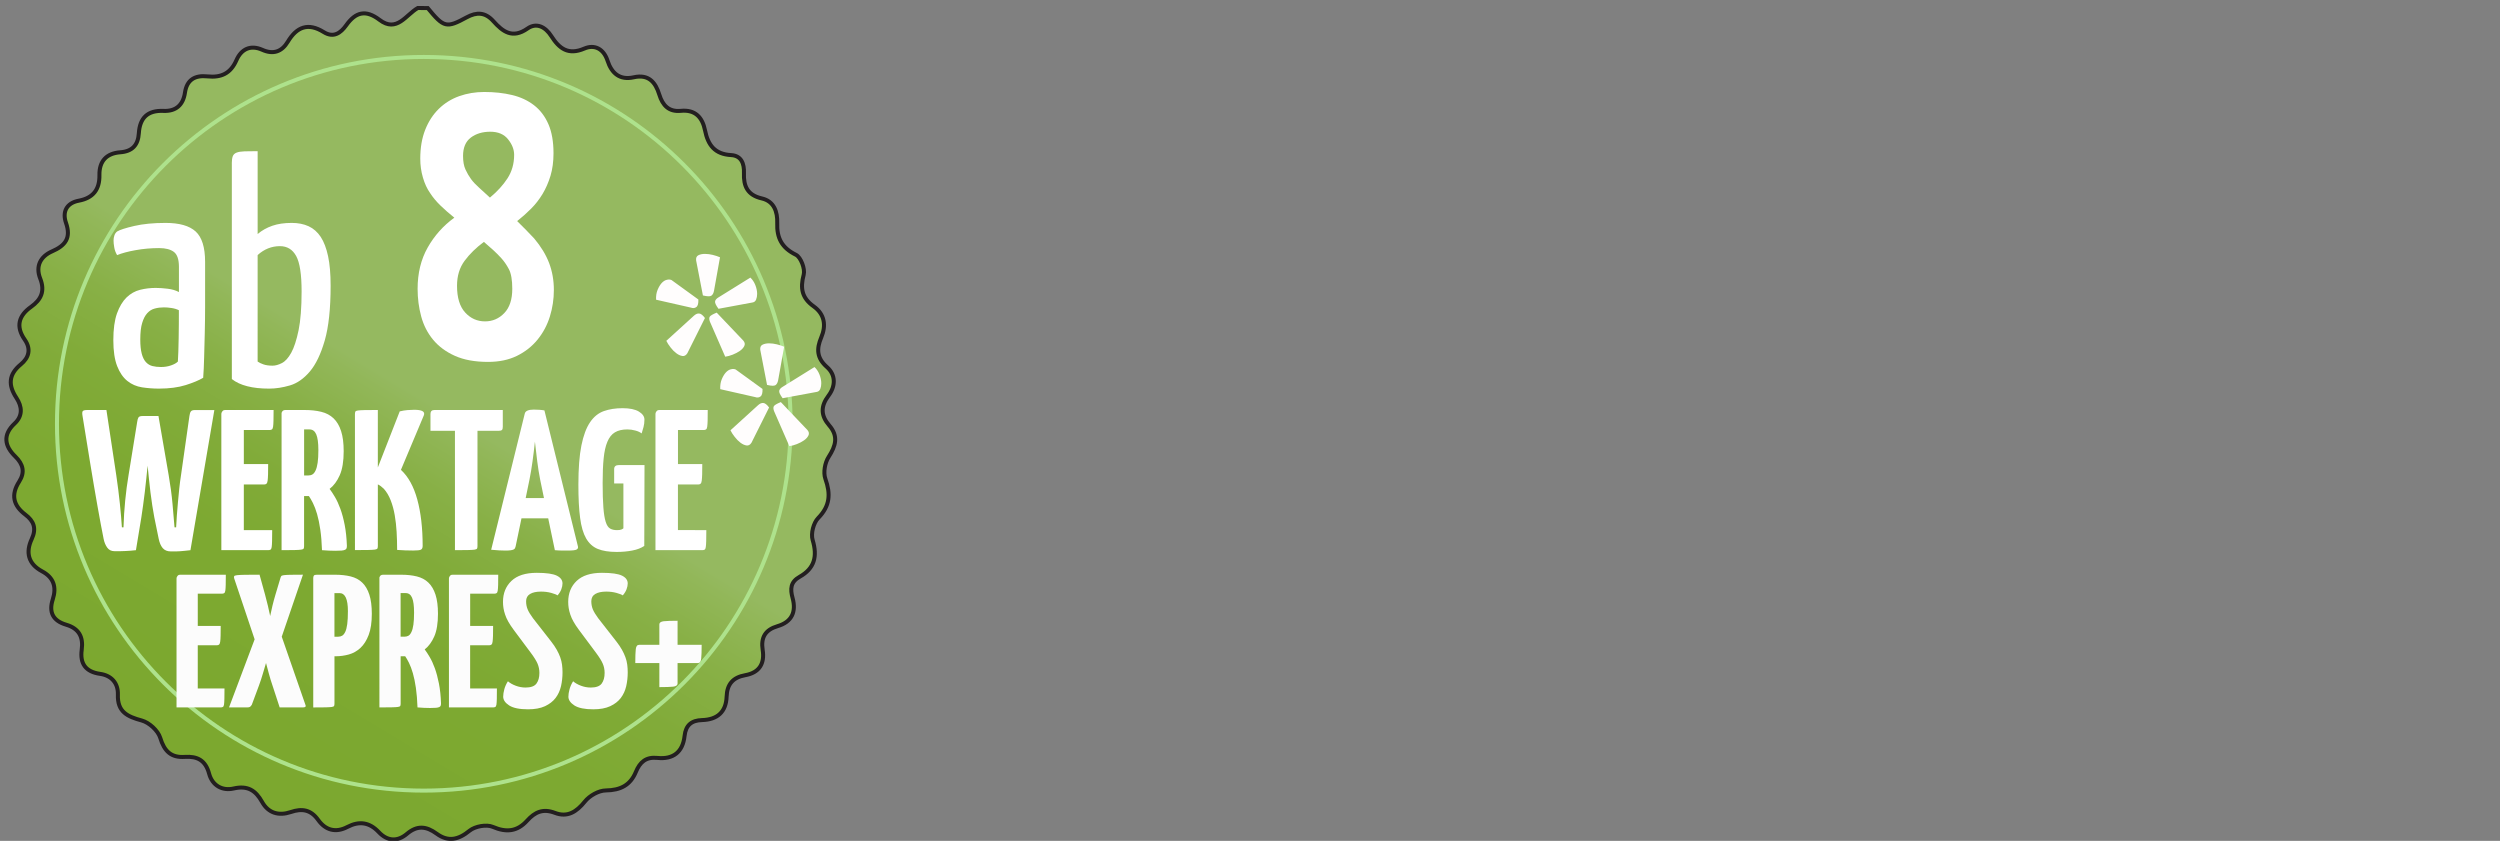 <?xml version="1.0" encoding="utf-8"?>
<!-- Generator: Adobe Illustrator 16.0.3, SVG Export Plug-In . SVG Version: 6.00 Build 0)  -->
<!DOCTYPE svg PUBLIC "-//W3C//DTD SVG 1.1//EN" "http://www.w3.org/Graphics/SVG/1.1/DTD/svg11.dtd">
<svg version="1.1" id="Layer_1" xmlns="http://www.w3.org/2000/svg" xmlns:xlink="http://www.w3.org/1999/xlink" x="0px" y="0px"
	 width="311.809px" height="104.879px" viewBox="0 0 311.809 104.879" enable-background="new 0 0 311.809 104.879"
	 xml:space="preserve">
<rect x="0" y="0" width="311.809" height="104.879" fill="#808080" stroke="none"/>
<linearGradient id="SVGID_1_" gradientUnits="userSpaceOnUse" x1="331.649" y1="-922.93" x2="365.642" y2="-866.356" gradientTransform="matrix(1.565 0 0 -1.565 -493.232 -1347.438)">
	<stop  offset="0" style="stop-color:#7CA82F"/>
	<stop  offset="0.222" style="stop-color:#7DA931"/>
	<stop  offset="0.337" style="stop-color:#81AB39"/>
	<stop  offset="0.428" style="stop-color:#88B046"/>
	<stop  offset="0.506" style="stop-color:#92B759"/>
	<stop  offset="0.527" style="stop-color:#95B960"/>
</linearGradient>
<path fill="url(#SVGID_1_)" stroke="#231F20" stroke-width="0.5" stroke-miterlimit="10" d="M53.348,1.005
	c2.019,2.45,2.321,2.538,4.855,1.157c1.255-0.682,2.318-0.649,3.327,0.476c1.17,1.305,2.377,2.244,4.26,0.922
	c1.136-0.797,2.247-0.196,2.973,0.944c0.985,1.543,2.096,2.42,4.111,1.555c1.285-0.553,2.417,0.028,2.899,1.507
	c0.513,1.575,1.526,2.464,3.275,2.073c1.85-0.415,2.709,0.62,3.18,2.152c0.418,1.362,1.197,2.18,2.685,2.033
	c1.83-0.18,2.698,0.845,3.017,2.427c0.37,1.838,1.216,2.98,3.257,3.092c1.285,0.07,1.646,1.078,1.601,2.24
	c-0.064,1.629,0.434,2.756,2.235,3.168c1.517,0.348,1.963,1.663,1.916,3.068c-0.063,1.852,0.56,3.09,2.329,3.957
	c0.616,0.301,1.165,1.759,0.972,2.482c-0.452,1.709-0.227,2.906,1.24,3.95c1.375,0.978,1.58,2.388,0.95,3.876
	c-0.603,1.424-0.573,2.564,0.708,3.693c1.141,1.004,1.068,2.421,0.198,3.573c-1.011,1.337-0.962,2.501,0.089,3.71
	c1.165,1.34,0.819,2.541-0.071,3.924c-0.467,0.724-0.688,1.945-0.413,2.726c0.674,1.899,0.593,3.381-0.897,4.906
	c-0.586,0.598-0.929,1.944-0.687,2.739c0.621,2.054,0.222,3.547-1.619,4.58c-1.157,0.65-1.188,1.529-0.885,2.64
	c0.476,1.735-0.081,2.993-1.883,3.524c-1.512,0.449-2.092,1.396-1.846,2.967c0.266,1.691-0.412,2.832-2.18,3.146
	c-1.514,0.27-2.265,1.113-2.317,2.678c-0.069,1.918-1.169,2.865-3.059,2.92c-1.301,0.035-2.037,0.619-2.184,1.976
	c-0.219,2-1.402,2.95-3.393,2.743c-1.423-0.147-2.173,0.517-2.681,1.744c-0.682,1.652-1.916,2.291-3.754,2.313
	c-0.892,0.011-2.034,0.66-2.611,1.386c-1.041,1.301-2.186,2.01-3.733,1.411c-1.498-0.569-2.493-0.104-3.465,0.97
	c-1.213,1.342-2.56,1.521-4.291,0.772c-0.777-0.332-2.207-0.069-2.885,0.479c-1.396,1.144-2.679,1.422-4.104,0.379
	c-1.295-0.946-2.43-1.073-3.718,0.021c-1.171,0.99-2.434,0.92-3.507-0.221c-1.162-1.234-2.438-1.416-3.919-0.64
	c-1.444,0.754-2.713,0.416-3.636-0.875c-0.917-1.283-2.005-1.471-3.435-0.983c-1.461,0.493-2.777,0.149-3.563-1.265
	c-0.807-1.448-1.801-2.078-3.546-1.678c-1.431,0.332-2.667-0.383-3.059-1.838c-0.446-1.672-1.454-2.205-3.04-2.102
	c-1.717,0.113-2.544-0.705-3.06-2.383c-0.276-0.896-1.379-1.906-2.301-2.156c-1.812-0.49-3.053-1.078-2.979-3.23
	c0.049-1.426-0.806-2.387-2.204-2.584c-1.839-0.252-2.537-1.301-2.308-2.998c0.226-1.648-0.377-2.676-1.943-3.137
	c-1.661-0.49-2.182-1.572-1.664-3.168c0.497-1.543,0.097-2.727-1.338-3.49c-1.75-0.934-2.059-2.377-1.292-4.018
	c0.625-1.336,0.262-2.256-0.791-3.051c-1.519-1.148-1.825-2.478-0.771-4.121c0.739-1.152,0.514-2.164-0.49-3.137
	c-1.333-1.291-1.59-2.693-0.074-4.11c1.036-0.969,0.931-2.111,0.219-3.195c-1.033-1.57-0.996-2.905,0.531-4.165
	C3.6,44.626,3.918,43.55,3.08,42.356c-1.134-1.624-0.762-2.979,0.777-4.072c1.28-0.911,1.778-1.966,1.155-3.553
	c-0.598-1.521,0.023-2.742,1.492-3.385c1.637-0.715,2.387-1.653,1.728-3.546c-0.465-1.335,0.015-2.472,1.604-2.771
	c1.776-0.332,2.599-1.398,2.565-3.188c-0.032-1.757,0.893-2.721,2.601-2.847c1.527-0.112,2.223-0.931,2.314-2.374
	c0.121-1.93,1.105-2.873,3.068-2.788c1.57,0.067,2.459-0.745,2.684-2.271c0.241-1.648,1.277-2.193,2.79-2.034
	c1.706,0.18,2.9-0.348,3.631-2.024c0.597-1.365,1.738-1.954,3.229-1.287c1.384,0.617,2.438,0.221,3.178-1.01
	C37.019,3.342,38.428,2.792,40.371,4c1.226,0.764,2.109,0.13,2.811-0.85c1.172-1.646,2.422-1.993,4.155-0.673
	c2.158,1.646,3.282-0.63,4.767-1.477C52.519,1.005,52.931,1.005,53.348,1.005z M52.63,7.913C27.384,7.919,7.553,28.023,7.352,52.864
	C7.146,78.7,28.076,97.922,51.741,98.174c23.99,0.258,45.733-17.35,45.827-45.31C97.653,28.148,77.476,7.963,52.63,7.913z"/>
<linearGradient id="SVGID_2_" gradientUnits="userSpaceOnUse" x1="333.794" y1="-919.584" x2="363.905" y2="-869.472" gradientTransform="matrix(1.565 0 0 -1.565 -493.232 -1347.438)">
	<stop  offset="0" style="stop-color:#7CA82F"/>
	<stop  offset="0.222" style="stop-color:#7DA931"/>
	<stop  offset="0.337" style="stop-color:#81AB39"/>
	<stop  offset="0.428" style="stop-color:#88B046"/>
	<stop  offset="0.506" style="stop-color:#92B759"/>
	<stop  offset="0.527" style="stop-color:#95B960"/>
</linearGradient>
<circle fill="url(#SVGID_2_)" stroke="#AEE28C" stroke-width="0.5" stroke-miterlimit="10" cx="52.858" cy="52.856" r="45.752"/>
<g>
	<path fill="none" d="M51.05,10.104h42.215v44.671H51.05V10.104z"/>
	<path fill="#FFFFFF" d="M60.397,11.472c1.259,0,2.416,0.127,3.472,0.379c1.053,0.252,1.965,0.678,2.737,1.274
		c0.771,0.598,1.369,1.385,1.793,2.36c0.426,0.977,0.637,2.188,0.637,3.637c0,1.039-0.126,1.975-0.377,2.81
		c-0.255,0.833-0.584,1.589-0.993,2.267c-0.408,0.676-0.888,1.29-1.438,1.841c-0.551,0.552-1.126,1.063-1.725,1.534
		c0.379,0.377,0.749,0.748,1.109,1.108c0.36,0.361,0.7,0.717,1.016,1.062c0.848,1.008,1.469,2.029,1.863,3.069
		c0.393,1.04,0.59,2.157,0.59,3.353c0,1.134-0.164,2.236-0.496,3.305c-0.33,1.07-0.843,2.031-1.533,2.881
		c-0.691,0.85-1.549,1.527-2.572,2.029c-1.022,0.503-2.227,0.756-3.611,0.756c-1.639,0-3.016-0.254-4.133-0.756
		s-2.022-1.172-2.713-2.006c-0.692-0.833-1.189-1.802-1.488-2.904c-0.299-1.102-0.448-2.251-0.448-3.447
		c0-1.951,0.418-3.667,1.253-5.146c0.833-1.478,1.941-2.723,3.328-3.729c-0.63-0.502-1.204-1.008-1.725-1.511
		c-0.52-0.503-0.95-1.022-1.298-1.56c-0.377-0.535-0.679-1.18-0.896-1.936c-0.223-0.755-0.33-1.541-0.33-2.361
		c0-1.352,0.204-2.549,0.612-3.587c0.41-1.04,0.978-1.913,1.701-2.621c0.726-0.709,1.574-1.235,2.549-1.583
		C58.258,11.646,59.296,11.472,60.397,11.472L60.397,11.472z M62.522,32.198c-0.313-0.346-0.651-0.684-1.014-1.014
		c-0.359-0.328-0.748-0.668-1.154-1.015c-0.978,0.726-1.781,1.511-2.408,2.36c-0.631,0.851-0.944,1.89-0.944,3.117
		c0,1.48,0.338,2.589,1.014,3.328c0.678,0.74,1.504,1.109,2.479,1.109c0.944,0,1.748-0.348,2.406-1.039
		c0.663-0.691,0.993-1.7,0.993-3.023c0-1.102-0.143-1.918-0.426-2.454C63.183,33.034,62.868,32.577,62.522,32.198z M61.155,16.429
		c-0.977,0-1.786,0.244-2.433,0.731c-0.646,0.49-0.969,1.253-0.969,2.29c0,0.693,0.102,1.26,0.307,1.7
		c0.204,0.441,0.432,0.835,0.687,1.181c0.251,0.348,0.591,0.709,1.015,1.086c0.424,0.379,0.873,0.787,1.344,1.228
		c0.913-0.755,1.646-1.56,2.195-2.407c0.549-0.851,0.825-1.826,0.825-2.928c0-0.66-0.253-1.306-0.757-1.935
		C62.868,16.746,62.129,16.429,61.155,16.429z"/>
</g>
<path fill="none" d="M19.952,71.279h61.051v22.595H19.952V71.279z"/>
<path fill="none" d="M19.502,71.279h61.052v22.595H19.502V71.279z"/>
<path fill="none" d="M19.302,70.529h61.053v22.595H19.302V70.529z"/>
<path fill="none" d="M20.36,70.53h61.051v22.594H20.36V70.53z"/>
<path fill="none" d="M19.909,70.53h61.052v22.594H19.909V70.53z"/>
<path fill="none" d="M19.709,69.78h61.053v22.594H19.709V69.78z"/>
<g>
	<path fill="none" d="M10.116,50.262h89.542v18.545H10.116V50.262z"/>
	<g>
		<path fill="#FFFFFF" d="M10.291,51.859c-0.05-0.283-0.042-0.475,0.024-0.574c0.067-0.101,0.269-0.149,0.604-0.149h2.354
			l1.229,8.14c0.184,1.248,0.334,2.434,0.45,3.557c0.114,1.125,0.199,2.104,0.25,2.938h0.2c0.033-1.148,0.104-2.27,0.214-3.359
			c0.106-1.09,0.245-2.133,0.414-3.135l1.076-6.64c0.033-0.266,0.09-0.457,0.163-0.574c0.075-0.115,0.246-0.176,0.515-0.176h1.979
			l1.276,7.392c0.218,1.248,0.375,2.438,0.476,3.559c0.103,1.125,0.185,2.104,0.251,2.936h0.2c0.018-0.449,0.046-0.945,0.09-1.484
			c0.041-0.543,0.088-1.094,0.138-1.664c0.051-0.563,0.104-1.131,0.163-1.695c0.061-0.566,0.129-1.115,0.215-1.648l1.052-7.392
			c0.033-0.266,0.094-0.457,0.177-0.572c0.083-0.117,0.25-0.176,0.501-0.176h2.431l-2.981,17.48
			c-0.283,0.033-0.521,0.061-0.713,0.076c-0.192,0.018-0.371,0.031-0.539,0.049c-0.168,0.02-0.344,0.025-0.526,0.025h-0.677
			c-0.438,0-0.771-0.141-1.005-0.414c-0.232-0.273-0.399-0.662-0.501-1.16l-0.551-2.699c-0.086-0.447-0.167-0.939-0.251-1.473
			c-0.085-0.533-0.159-1.08-0.228-1.646c-0.067-0.564-0.13-1.135-0.188-1.699c-0.06-0.564-0.112-1.1-0.163-1.6
			c-0.051,0.498-0.104,1.031-0.163,1.6c-0.059,0.564-0.119,1.135-0.188,1.699c-0.066,0.564-0.138,1.113-0.213,1.646
			c-0.075,0.531-0.146,1.023-0.213,1.473l-0.679,4.121c-0.25,0.033-0.474,0.057-0.664,0.064c-0.191,0.008-0.39,0.02-0.588,0.037
			c-0.203,0.018-0.416,0.023-0.642,0.023h-0.789c-0.385,0-0.686-0.148-0.901-0.449c-0.215-0.299-0.366-0.666-0.449-1.098
			c-0.103-0.5-0.219-1.109-0.353-1.822c-0.135-0.719-0.271-1.479-0.415-2.285c-0.142-0.811-0.287-1.646-0.438-2.521
			c-0.15-0.873-0.293-1.729-0.427-2.559C10.977,56.056,10.642,54.01,10.291,51.859L10.291,51.859z M33.948,66.116
			c0,0.584-0.005,1.041-0.015,1.375c-0.008,0.334-0.024,0.582-0.049,0.75c-0.027,0.168-0.075,0.271-0.152,0.314
			c-0.073,0.043-0.17,0.063-0.287,0.063h-5.838V51.636c0-0.1,0.025-0.184,0.075-0.249c0.033-0.067,0.079-0.125,0.138-0.177
			c0.061-0.049,0.155-0.073,0.288-0.073h6.016c0,0.565-0.005,1.011-0.014,1.335c-0.008,0.325-0.023,0.574-0.05,0.75
			c-0.024,0.175-0.076,0.289-0.149,0.336c-0.076,0.05-0.171,0.076-0.29,0.076h-3.208v4.246h3.033c0,0.529-0.005,0.961-0.013,1.283
			c-0.01,0.322-0.025,0.582-0.05,0.771c-0.026,0.191-0.071,0.322-0.139,0.389c-0.066,0.066-0.159,0.102-0.276,0.102H30.41v5.691
			H33.948L33.948,66.116z M37.981,51.137c0.784,0,1.48,0.073,2.091,0.226c0.611,0.149,1.121,0.422,1.529,0.811
			c0.41,0.393,0.725,0.918,0.94,1.586c0.218,0.669,0.325,1.509,0.325,2.521c0,1.248-0.163,2.244-0.488,2.984
			c-0.326,0.74-0.748,1.311-1.268,1.711c0.201,0.264,0.423,0.602,0.664,1.01c0.242,0.408,0.47,0.9,0.679,1.477
			c0.208,0.57,0.39,1.244,0.539,2.01s0.241,1.633,0.274,2.598c0,0.115-0.013,0.219-0.037,0.299c-0.024,0.084-0.088,0.15-0.188,0.199
			c-0.102,0.051-0.247,0.082-0.438,0.1c-0.192,0.018-0.456,0.025-0.789,0.025c-0.486,0-1.037-0.025-1.653-0.074
			c-0.032-0.967-0.104-1.824-0.213-2.574c-0.109-0.75-0.243-1.396-0.401-1.936c-0.16-0.541-0.331-0.996-0.515-1.363
			c-0.185-0.365-0.353-0.658-0.503-0.875h-0.602v6.244c0,0.135-0.019,0.232-0.051,0.299c-0.033,0.068-0.14,0.111-0.313,0.139
			c-0.176,0.027-0.456,0.043-0.84,0.051c-0.383,0.008-0.918,0.014-1.604,0.014V51.634c-0.018-0.1,0-0.184,0.051-0.249
			c0.064-0.166,0.218-0.25,0.45-0.25L37.981,51.137L37.981,51.137z M39.708,56.132c0-0.897-0.089-1.554-0.264-1.958
			c-0.175-0.409-0.454-0.614-0.841-0.614H37.93v5.742h0.5c0.201,0,0.376-0.039,0.525-0.123c0.149-0.082,0.285-0.246,0.4-0.488
			c0.115-0.24,0.205-0.564,0.263-0.975C39.68,57.31,39.708,56.78,39.708,56.132L39.708,56.132z M44.27,51.634
			c0-0.116,0.017-0.211,0.049-0.288c0.032-0.074,0.138-0.125,0.313-0.147c0.176-0.025,0.455-0.043,0.84-0.051
			c0.383-0.009,0.937-0.013,1.653-0.013v7.167l2.73-6.992c0.333-0.084,0.659-0.139,0.978-0.163c0.316-0.025,0.594-0.037,0.827-0.037
			c0.983,0,1.388,0.232,1.202,0.699l-2.855,6.793c0.92,0.848,1.601,2.084,2.043,3.709c0.442,1.621,0.666,3.551,0.666,5.781
			c0,0.23-0.072,0.387-0.216,0.463c-0.142,0.074-0.463,0.107-0.965,0.107c-0.634,0-1.303-0.021-2.003-0.074
			c0-0.768-0.021-1.518-0.063-2.248c-0.042-0.732-0.122-1.434-0.238-2.1c-0.115-0.668-0.283-1.273-0.501-1.838
			c-0.217-0.557-0.5-1.035-0.852-1.436c-0.25-0.248-0.5-0.432-0.751-0.551v7.691c0,0.135-0.02,0.232-0.051,0.299
			c-0.032,0.068-0.14,0.113-0.313,0.141c-0.174,0.023-0.454,0.041-0.839,0.049c-0.385,0.006-0.938,0.012-1.653,0.012L44.27,51.634
			L44.27,51.634L44.27,51.634z M59.553,53.731v14.383c0,0.137-0.02,0.234-0.053,0.303c-0.031,0.064-0.139,0.109-0.313,0.139
			c-0.176,0.021-0.457,0.041-0.842,0.049c-0.383,0.008-0.918,0.012-1.602,0.012V53.731H53.69v-2.097
			c0-0.331,0.166-0.499,0.501-0.499h8.519v2.097c0,0.2-0.037,0.334-0.111,0.397c-0.076,0.067-0.205,0.102-0.389,0.102H59.553z
			 M68.374,64.646h-3.332l-0.729,3.496c-0.016,0.084-0.043,0.16-0.078,0.227c-0.031,0.068-0.09,0.121-0.174,0.164
			c-0.084,0.039-0.205,0.074-0.361,0.098c-0.156,0.025-0.381,0.037-0.662,0.037c-0.184,0-0.441-0.01-0.775-0.023
			c-0.334-0.018-0.666-0.041-1.002-0.078l4.184-16.955c0.068-0.352,0.443-0.525,1.129-0.525c0.232,0,0.469,0.01,0.701,0.025
			c0.232,0.014,0.441,0.043,0.627,0.075l4.184,16.982c0.033,0.168-0.023,0.291-0.174,0.373c-0.15,0.084-0.51,0.125-1.078,0.125
			h-0.678c-0.268,0-0.586-0.016-0.951-0.047L68.374,64.646L68.374,64.646z M65.565,62.12h2.281l-0.479-2.318
			c-0.133-0.666-0.254-1.418-0.361-2.26s-0.203-1.66-0.289-2.458c-0.084,0.798-0.184,1.616-0.299,2.458
			c-0.117,0.842-0.242,1.596-0.377,2.26L65.565,62.12z M77.645,50.91c0.9,0,1.58,0.143,2.043,0.426c0.459,0.283,0.689,0.615,0.689,1
			c0,0.334-0.041,0.641-0.113,0.922c-0.076,0.285-0.156,0.553-0.236,0.802c-0.186-0.148-0.443-0.271-0.777-0.36
			c-0.336-0.093-0.67-0.141-1.002-0.141c-0.635,0-1.15,0.121-1.555,0.364c-0.402,0.24-0.713,0.633-0.938,1.174
			c-0.23,0.54-0.381,1.229-0.465,2.071c-0.086,0.84-0.127,1.857-0.127,3.059c0,1.281,0.029,2.307,0.092,3.072
			c0.059,0.764,0.152,1.359,0.289,1.787c0.135,0.424,0.314,0.699,0.551,0.836c0.232,0.135,0.52,0.197,0.852,0.197
			c0.252,0,0.436-0.021,0.553-0.074s0.199-0.102,0.252-0.15v-5.594H76.6v-1.799c0-0.332,0.199-0.498,0.602-0.498h3.184
			l-0.029,10.088c-0.402,0.266-0.898,0.459-1.49,0.57c-0.592,0.117-1.248,0.178-1.965,0.178c-0.953,0-1.736-0.125-2.346-0.375
			c-0.611-0.25-1.092-0.689-1.455-1.314c-0.357-0.625-0.609-1.477-0.748-2.559c-0.145-1.084-0.215-2.465-0.215-4.146
			c0-2.016,0.125-3.641,0.375-4.88c0.25-1.24,0.609-2.206,1.078-2.897c0.465-0.689,1.043-1.156,1.727-1.398
			C76.001,51.031,76.772,50.91,77.645,50.91z M88.096,66.116c0,0.584-0.006,1.041-0.016,1.375s-0.025,0.582-0.053,0.75
			c-0.021,0.168-0.074,0.271-0.145,0.314c-0.078,0.043-0.174,0.063-0.291,0.063h-5.838V51.636c0-0.1,0.023-0.184,0.074-0.249
			c0.031-0.067,0.078-0.125,0.141-0.177c0.057-0.049,0.154-0.073,0.291-0.073h6.012c0,0.565-0.004,1.011-0.012,1.335
			c-0.012,0.325-0.027,0.574-0.053,0.75c-0.023,0.175-0.072,0.289-0.148,0.336c-0.076,0.052-0.17,0.076-0.289,0.076h-3.209v4.246
			h3.031c0,0.529-0.004,0.961-0.014,1.283c-0.012,0.322-0.023,0.582-0.051,0.771c-0.021,0.191-0.07,0.322-0.139,0.389
			s-0.16,0.102-0.273,0.102h-2.559v5.691H88.096L88.096,66.116z"/>
	</g>
</g>
<g>
	<g>
		<path fill="#FFFFFF" d="M14.163,29.988c0-0.214,0.036-0.42,0.103-0.617c0.063-0.198,0.178-0.364,0.338-0.498
			c0.344-0.211,1.06-0.44,2.146-0.692c1.085-0.252,2.388-0.379,3.896-0.379c1.726,0,2.978,0.356,3.761,1.073
			c0.78,0.718,1.173,1.978,1.173,3.775v5.545c0,1.152-0.015,2.266-0.041,3.338c-0.025,1.074-0.055,2.086-0.079,3.041
			c-0.022,0.953-0.063,1.803-0.118,2.543c-0.529,0.317-1.26,0.621-2.188,0.914c-0.927,0.289-2.04,0.438-3.336,0.438
			c-0.717,0-1.416-0.055-2.106-0.16c-0.689-0.109-1.297-0.37-1.828-0.795c-0.528-0.424-0.956-1.039-1.271-1.848
			c-0.318-0.809-0.479-1.889-0.479-3.24c0-1.377,0.153-2.489,0.455-3.338c0.309-0.85,0.703-1.51,1.191-1.988
			c0.492-0.477,1.056-0.795,1.688-0.954c0.636-0.159,1.286-0.237,1.948-0.237c0.451,0,0.949,0.035,1.492,0.101
			s1.015,0.204,1.409,0.416v-3.142c0-0.926-0.212-1.551-0.635-1.869c-0.425-0.317-1.035-0.474-1.829-0.474
			c-1.009,0-1.986,0.087-2.943,0.259c-0.953,0.17-1.723,0.379-2.305,0.617c-0.188-0.32-0.308-0.643-0.358-0.975
			C14.188,30.51,14.163,30.225,14.163,29.988L14.163,29.988z M22.311,38.693c-0.268-0.134-0.569-0.227-0.913-0.277
			c-0.346-0.053-0.665-0.08-0.957-0.08c-0.396,0-0.774,0.048-1.132,0.144c-0.358,0.091-0.67,0.283-0.938,0.574
			s-0.479,0.694-0.635,1.214c-0.162,0.516-0.24,1.212-0.24,2.086c0,0.717,0.062,1.297,0.18,1.749
			c0.118,0.451,0.29,0.802,0.516,1.054c0.226,0.25,0.499,0.416,0.818,0.498c0.313,0.08,0.676,0.119,1.068,0.119
			c0.451,0,0.866-0.064,1.253-0.201c0.386-0.131,0.668-0.291,0.854-0.478c0.027-0.319,0.046-0.733,0.058-1.25
			c0.016-0.519,0.026-1.067,0.04-1.649c0.017-0.58,0.022-1.178,0.022-1.789C22.307,39.793,22.311,39.225,22.311,38.693
			L22.311,38.693z M28.911,20.367c0-0.371,0.041-0.662,0.12-0.877c0.077-0.209,0.239-0.361,0.479-0.455
			c0.238-0.092,0.567-0.146,0.993-0.16c0.423-0.014,0.965-0.021,1.631-0.021v10.335c0.528-0.449,1.14-0.792,1.83-1.031
			c0.688-0.238,1.496-0.356,2.423-0.356c0.795,0,1.499,0.139,2.105,0.416c0.606,0.278,1.111,0.728,1.514,1.334
			c0.395,0.608,0.701,1.409,0.914,2.403c0.211,0.994,0.316,2.22,0.316,3.677c0,2.86-0.245,5.143-0.733,6.836
			c-0.49,1.698-1.112,2.989-1.866,3.877c-0.754,0.888-1.584,1.464-2.484,1.729c-0.901,0.264-1.762,0.396-2.584,0.396
			c-2.094,0-3.646-0.396-4.653-1.193v-26.91H28.911z M32.132,45.093c0.184,0.132,0.43,0.252,0.733,0.356
			c0.304,0.105,0.682,0.158,1.132,0.158c0.348,0,0.729-0.104,1.152-0.318c0.425-0.211,0.817-0.644,1.174-1.291
			c0.358-0.648,0.662-1.584,0.917-2.805c0.25-1.218,0.377-2.834,0.377-4.848c0-2.12-0.226-3.59-0.677-4.413
			c-0.451-0.821-1.127-1.231-2.025-1.231c-1.035,0-1.966,0.371-2.782,1.113L32.132,45.093L32.132,45.093L32.132,45.093z"/>
	</g>
</g>
<g>
	<path fill="#FFFDFD" d="M87.102,37.354c0.021,0.487-0.063,0.804-0.254,0.942c-0.188,0.144-0.412,0.166-0.676,0.07l-4.344-0.986
		c-0.02-0.469,0.043-0.877,0.188-1.225c0.143-0.351,0.313-0.629,0.506-0.847c0.197-0.217,0.41-0.354,0.639-0.407
		c0.225-0.06,0.422-0.048,0.592,0.026L87.102,37.354z M86.542,39.384c0.225-0.207,0.443-0.302,0.662-0.282
		c0.217,0.02,0.455,0.207,0.719,0.563l-2.197,4.396c-0.17,0.264-0.377,0.377-0.621,0.34c-0.244-0.039-0.492-0.148-0.746-0.34
		c-0.254-0.188-0.492-0.427-0.719-0.72c-0.227-0.291-0.404-0.565-0.535-0.832L86.542,39.384z M89.05,36.285
		c-0.057,0.28-0.164,0.479-0.324,0.592c-0.16,0.113-0.512,0.104-1.057-0.028l-0.846-4.367c-0.037-0.317,0.057-0.534,0.279-0.647
		c0.229-0.113,0.498-0.168,0.814-0.168c0.318,0,0.646,0.041,0.984,0.125c0.342,0.086,0.641,0.185,0.902,0.297L89.05,36.285z
		 M88.542,40.117c-0.096-0.265-0.105-0.465-0.027-0.604c0.074-0.142,0.367-0.313,0.873-0.521l3.326,3.496
		c0.188,0.225,0.225,0.448,0.113,0.676c-0.113,0.225-0.299,0.428-0.553,0.604c-0.254,0.176-0.551,0.334-0.889,0.466
		c-0.338,0.131-0.645,0.217-0.934,0.254L88.542,40.117z M93.587,34.623c0.264,0.244,0.469,0.554,0.619,0.931
		c0.148,0.375,0.227,0.741,0.227,1.101c0,0.262-0.043,0.498-0.127,0.705c-0.084,0.206-0.229,0.327-0.438,0.364l-4.256,0.789
		c-0.318-0.433-0.463-0.742-0.424-0.931c0.037-0.188,0.189-0.356,0.451-0.508L93.587,34.623z"/>
</g>
<g>
	<path fill="#FFFDFD" d="M95.102,48.51c0.021,0.487-0.063,0.806-0.254,0.942c-0.188,0.144-0.412,0.166-0.676,0.07l-4.342-0.984
		c-0.02-0.469,0.043-0.877,0.186-1.226c0.143-0.349,0.313-0.631,0.506-0.847c0.197-0.217,0.41-0.354,0.639-0.407
		c0.227-0.058,0.422-0.048,0.592,0.026L95.102,48.51z M94.542,50.543c0.225-0.207,0.443-0.301,0.662-0.282
		c0.217,0.021,0.455,0.207,0.719,0.563l-2.197,4.396c-0.17,0.266-0.377,0.376-0.621,0.338c-0.244-0.037-0.492-0.148-0.746-0.338
		c-0.254-0.191-0.492-0.432-0.719-0.723c-0.229-0.289-0.404-0.564-0.535-0.829L94.542,50.543z M97.05,47.443
		c-0.057,0.277-0.164,0.479-0.324,0.592c-0.16,0.11-0.512,0.104-1.057-0.028l-0.846-4.369c-0.037-0.317,0.057-0.535,0.279-0.646
		c0.229-0.113,0.498-0.17,0.814-0.17c0.318,0,0.646,0.043,0.984,0.127c0.342,0.084,0.641,0.184,0.902,0.295L97.05,47.443z
		 M96.542,51.274c-0.096-0.267-0.105-0.467-0.027-0.604c0.074-0.143,0.367-0.313,0.873-0.521l3.326,3.494
		c0.188,0.228,0.225,0.452,0.113,0.677c-0.113,0.229-0.299,0.43-0.553,0.605c-0.254,0.178-0.551,0.334-0.889,0.465
		c-0.338,0.133-0.645,0.216-0.934,0.253L96.542,51.274z M101.587,45.779c0.264,0.243,0.469,0.555,0.619,0.93
		c0.148,0.377,0.227,0.744,0.227,1.101c0,0.265-0.043,0.498-0.127,0.705s-0.229,0.328-0.438,0.364l-4.256,0.789
		c-0.318-0.432-0.463-0.739-0.424-0.93c0.037-0.188,0.189-0.354,0.451-0.507L101.587,45.779z"/>
</g>
<g>
	<path fill="#FCFCFC" d="M28,85.866c0,0.553-0.004,0.984-0.013,1.301c-0.008,0.314-0.023,0.553-0.047,0.711
		c-0.023,0.154-0.07,0.256-0.142,0.295s-0.162,0.059-0.272,0.059h-5.509V72.153c0-0.094,0.023-0.172,0.071-0.236
		c0.031-0.063,0.075-0.117,0.13-0.166c0.055-0.047,0.146-0.07,0.272-0.07h5.675c0,0.537-0.004,0.957-0.013,1.266
		c-0.008,0.309-0.023,0.543-0.047,0.709s-0.07,0.271-0.142,0.318c-0.071,0.049-0.162,0.072-0.272,0.072h-3.025v4.02h2.86
		c0,0.504-0.004,0.91-0.012,1.217c-0.008,0.311-0.022,0.555-0.047,0.732c-0.023,0.182-0.067,0.305-0.13,0.367
		c-0.063,0.063-0.15,0.096-0.26,0.096h-2.412v5.391H28V85.866z"/>
	<path fill="#FCFCFC" d="M35.141,79.411l2.933,8.441c0.126,0.252,0.038,0.377-0.261,0.377h-2.932l-0.898-2.742
		c-0.157-0.457-0.304-0.934-0.438-1.43c-0.134-0.498-0.256-0.951-0.366-1.361c-0.126,0.41-0.26,0.859-0.402,1.352
		c-0.142,0.486-0.299,0.969-0.473,1.439l-0.897,2.412c-0.079,0.125-0.154,0.213-0.226,0.26c-0.071,0.049-0.177,0.07-0.319,0.07
		h-2.295l3.192-8.488l-2.554-7.611c-0.032-0.109-0.032-0.197,0-0.262c0.031-0.063,0.153-0.105,0.367-0.131
		c0.213-0.023,0.539-0.039,0.98-0.047s1.048-0.012,1.82-0.012l0.686,2.482c0.126,0.457,0.245,0.922,0.355,1.395
		c0.109,0.475,0.205,0.9,0.284,1.277c0.078-0.393,0.173-0.818,0.283-1.277c0.11-0.457,0.236-0.922,0.378-1.395l0.615-2.057
		c0.031-0.109,0.067-0.193,0.106-0.248s0.148-0.096,0.331-0.119c0.181-0.023,0.453-0.039,0.814-0.047
		c0.362-0.008,0.883-0.012,1.562-0.012L35.141,79.411z"/>
	<path fill="#FCFCFC" d="M39.065,72.153c0-0.172,0.027-0.295,0.083-0.365c0.056-0.072,0.186-0.107,0.391-0.107h2.223
		c0.741,0,1.399,0.07,1.974,0.213c0.575,0.143,1.057,0.398,1.442,0.77c0.386,0.369,0.682,0.871,0.887,1.5
		c0.205,0.633,0.309,1.43,0.309,2.391c0,1.072-0.13,1.951-0.391,2.637c-0.26,0.686-0.603,1.225-1.028,1.619
		s-0.907,0.666-1.442,0.816c-0.536,0.146-1.08,0.225-1.631,0.225h-0.166v5.91c0,0.127-0.016,0.221-0.047,0.283
		c-0.032,0.063-0.13,0.105-0.295,0.131c-0.165,0.023-0.427,0.039-0.78,0.047c-0.354,0.008-0.863,0.012-1.525,0.012v-16.08H39.065z
		 M43.392,76.22c0-1.496-0.347-2.246-1.04-2.246h-0.639v5.438h0.473c0.189,0,0.354-0.043,0.497-0.131
		c0.143-0.086,0.269-0.244,0.378-0.473c0.11-0.229,0.193-0.551,0.249-0.969C43.365,77.423,43.392,76.882,43.392,76.22z"/>
	<path fill="#FCFCFC" d="M50.013,71.681c0.741,0,1.399,0.07,1.974,0.213c0.575,0.143,1.057,0.398,1.442,0.77
		c0.386,0.369,0.682,0.871,0.887,1.5c0.205,0.631,0.309,1.428,0.309,2.389c0,1.182-0.154,2.125-0.461,2.826
		c-0.308,0.701-0.706,1.24-1.194,1.619c0.189,0.252,0.398,0.57,0.626,0.957c0.229,0.387,0.441,0.852,0.639,1.395
		c0.197,0.545,0.366,1.18,0.509,1.904c0.142,0.725,0.228,1.545,0.26,2.459c0,0.109-0.012,0.205-0.035,0.283
		c-0.024,0.08-0.083,0.143-0.177,0.189c-0.096,0.047-0.233,0.078-0.414,0.094c-0.182,0.016-0.431,0.025-0.745,0.025
		c-0.458,0-0.979-0.025-1.562-0.072c-0.031-0.914-0.099-1.725-0.2-2.436c-0.104-0.709-0.229-1.32-0.378-1.832
		c-0.149-0.514-0.312-0.941-0.484-1.289c-0.174-0.348-0.331-0.621-0.473-0.826h-0.567v5.91c0,0.127-0.016,0.221-0.047,0.283
		c-0.032,0.063-0.13,0.105-0.295,0.131c-0.165,0.023-0.431,0.039-0.792,0.047c-0.363,0.008-0.867,0.012-1.514,0.012V72.153
		c-0.016-0.094,0-0.172,0.048-0.236c0.063-0.156,0.205-0.236,0.425-0.236H50.013L50.013,71.681z M51.644,76.407
		c0-0.852-0.083-1.469-0.248-1.854c-0.165-0.387-0.43-0.58-0.792-0.58h-0.639v5.438h0.473c0.189,0,0.354-0.039,0.497-0.117
		s0.269-0.232,0.378-0.461c0.11-0.23,0.193-0.535,0.249-0.924C51.616,77.524,51.644,77.024,51.644,76.407z"/>
	<path fill="#FCFCFC" d="M61.977,85.866c0,0.553-0.004,0.984-0.012,1.301c-0.008,0.314-0.023,0.553-0.047,0.711
		c-0.025,0.154-0.072,0.256-0.145,0.295c-0.068,0.039-0.162,0.059-0.27,0.059h-5.509V72.153c0-0.094,0.022-0.172,0.07-0.236
		c0.031-0.063,0.075-0.117,0.13-0.166c0.056-0.047,0.146-0.07,0.272-0.07h5.675c0,0.537-0.004,0.957-0.012,1.266
		c-0.01,0.309-0.025,0.543-0.049,0.709s-0.07,0.271-0.143,0.318c-0.07,0.049-0.162,0.072-0.271,0.072h-3.025v4.02h2.861
		c0,0.504-0.004,0.91-0.012,1.217c-0.01,0.311-0.023,0.555-0.049,0.732c-0.023,0.182-0.066,0.305-0.131,0.367
		c-0.063,0.063-0.148,0.096-0.26,0.096h-2.412v5.391h3.336V85.866z"/>
	<path fill="#FCFCFC" d="M66.94,71.444c1.199,0,2.033,0.119,2.508,0.355c0.473,0.234,0.709,0.559,0.709,0.969
		c0,0.221-0.047,0.461-0.143,0.721c-0.094,0.26-0.252,0.518-0.473,0.77c-0.127-0.096-0.387-0.197-0.781-0.309
		c-0.393-0.109-0.818-0.164-1.275-0.164c-0.584,0-1.041,0.098-1.371,0.295s-0.496,0.5-0.496,0.91c0,0.363,0.063,0.697,0.188,1.004
		c0.127,0.309,0.348,0.674,0.662,1.1l2.27,2.908c0.285,0.363,0.518,0.707,0.697,1.029c0.184,0.324,0.328,0.639,0.439,0.945
		c0.109,0.309,0.186,0.615,0.225,0.922c0.039,0.309,0.061,0.627,0.061,0.959c0,0.598-0.064,1.174-0.189,1.725
		c-0.127,0.553-0.352,1.041-0.674,1.467c-0.324,0.426-0.766,0.768-1.324,1.029c-0.561,0.26-1.266,0.389-2.117,0.389
		c-1.07,0-1.854-0.162-2.352-0.484c-0.496-0.322-0.744-0.688-0.744-1.1c0-0.268,0.047-0.574,0.141-0.922
		c0.096-0.346,0.244-0.678,0.449-0.992c0.252,0.221,0.576,0.406,0.971,0.555c0.395,0.15,0.805,0.227,1.229,0.227
		c0.662,0,1.115-0.166,1.359-0.496c0.244-0.332,0.367-0.771,0.367-1.324c0-0.41-0.076-0.793-0.225-1.146
		c-0.15-0.355-0.43-0.809-0.84-1.359l-2.152-2.885c-0.268-0.363-0.488-0.697-0.662-1.006c-0.174-0.307-0.307-0.602-0.4-0.887
		c-0.096-0.283-0.162-0.551-0.201-0.803c-0.041-0.252-0.061-0.512-0.061-0.781c0-1.07,0.352-1.941,1.053-2.611
		S65.54,71.444,66.94,71.444z"/>
	<path fill="#FCFCFC" d="M75.075,71.444c1.197,0,2.033,0.119,2.508,0.355c0.473,0.234,0.709,0.559,0.709,0.969
		c0,0.221-0.047,0.461-0.145,0.721c-0.094,0.26-0.252,0.518-0.473,0.77c-0.125-0.096-0.387-0.197-0.779-0.309
		c-0.395-0.109-0.818-0.164-1.275-0.164c-0.584,0-1.041,0.098-1.371,0.295c-0.332,0.197-0.498,0.5-0.498,0.91
		c0,0.363,0.063,0.697,0.188,1.004c0.127,0.309,0.35,0.674,0.662,1.1l2.271,2.908c0.285,0.363,0.518,0.707,0.697,1.029
		c0.182,0.324,0.326,0.639,0.438,0.945c0.111,0.309,0.186,0.615,0.225,0.922c0.041,0.309,0.061,0.627,0.061,0.959
		c0,0.598-0.063,1.174-0.189,1.725c-0.127,0.553-0.352,1.041-0.674,1.467s-0.764,0.768-1.324,1.029
		c-0.559,0.26-1.264,0.389-2.115,0.389c-1.07,0-1.855-0.162-2.354-0.484c-0.496-0.322-0.744-0.688-0.744-1.1
		c0-0.268,0.047-0.574,0.143-0.922c0.096-0.346,0.242-0.678,0.447-0.992c0.252,0.221,0.576,0.406,0.973,0.555
		c0.393,0.15,0.803,0.227,1.229,0.227c0.662,0,1.115-0.166,1.359-0.496c0.244-0.332,0.367-0.771,0.367-1.324
		c0-0.41-0.076-0.793-0.227-1.146c-0.148-0.355-0.43-0.809-0.84-1.359l-2.15-2.885c-0.27-0.363-0.488-0.697-0.662-1.006
		c-0.174-0.307-0.309-0.602-0.4-0.887c-0.096-0.283-0.162-0.551-0.201-0.803c-0.041-0.252-0.061-0.512-0.061-0.781
		c0-1.07,0.352-1.941,1.053-2.611S73.673,71.444,75.075,71.444z"/>
	<path fill="#FCFCFC" d="M84.509,82.696v2.531c0,0.236-0.18,0.375-0.543,0.414S83.026,85.7,82.237,85.7v-3.004h-3.002
		c0-0.787,0.021-1.361,0.061-1.725s0.178-0.545,0.414-0.545h2.527v-2.529c0-0.236,0.184-0.375,0.547-0.414
		c0.359-0.039,0.938-0.059,1.725-0.059v3.002h3.004c0,0.789-0.02,1.363-0.059,1.727c-0.041,0.363-0.18,0.543-0.414,0.543H84.509z"/>
</g>
</svg>
